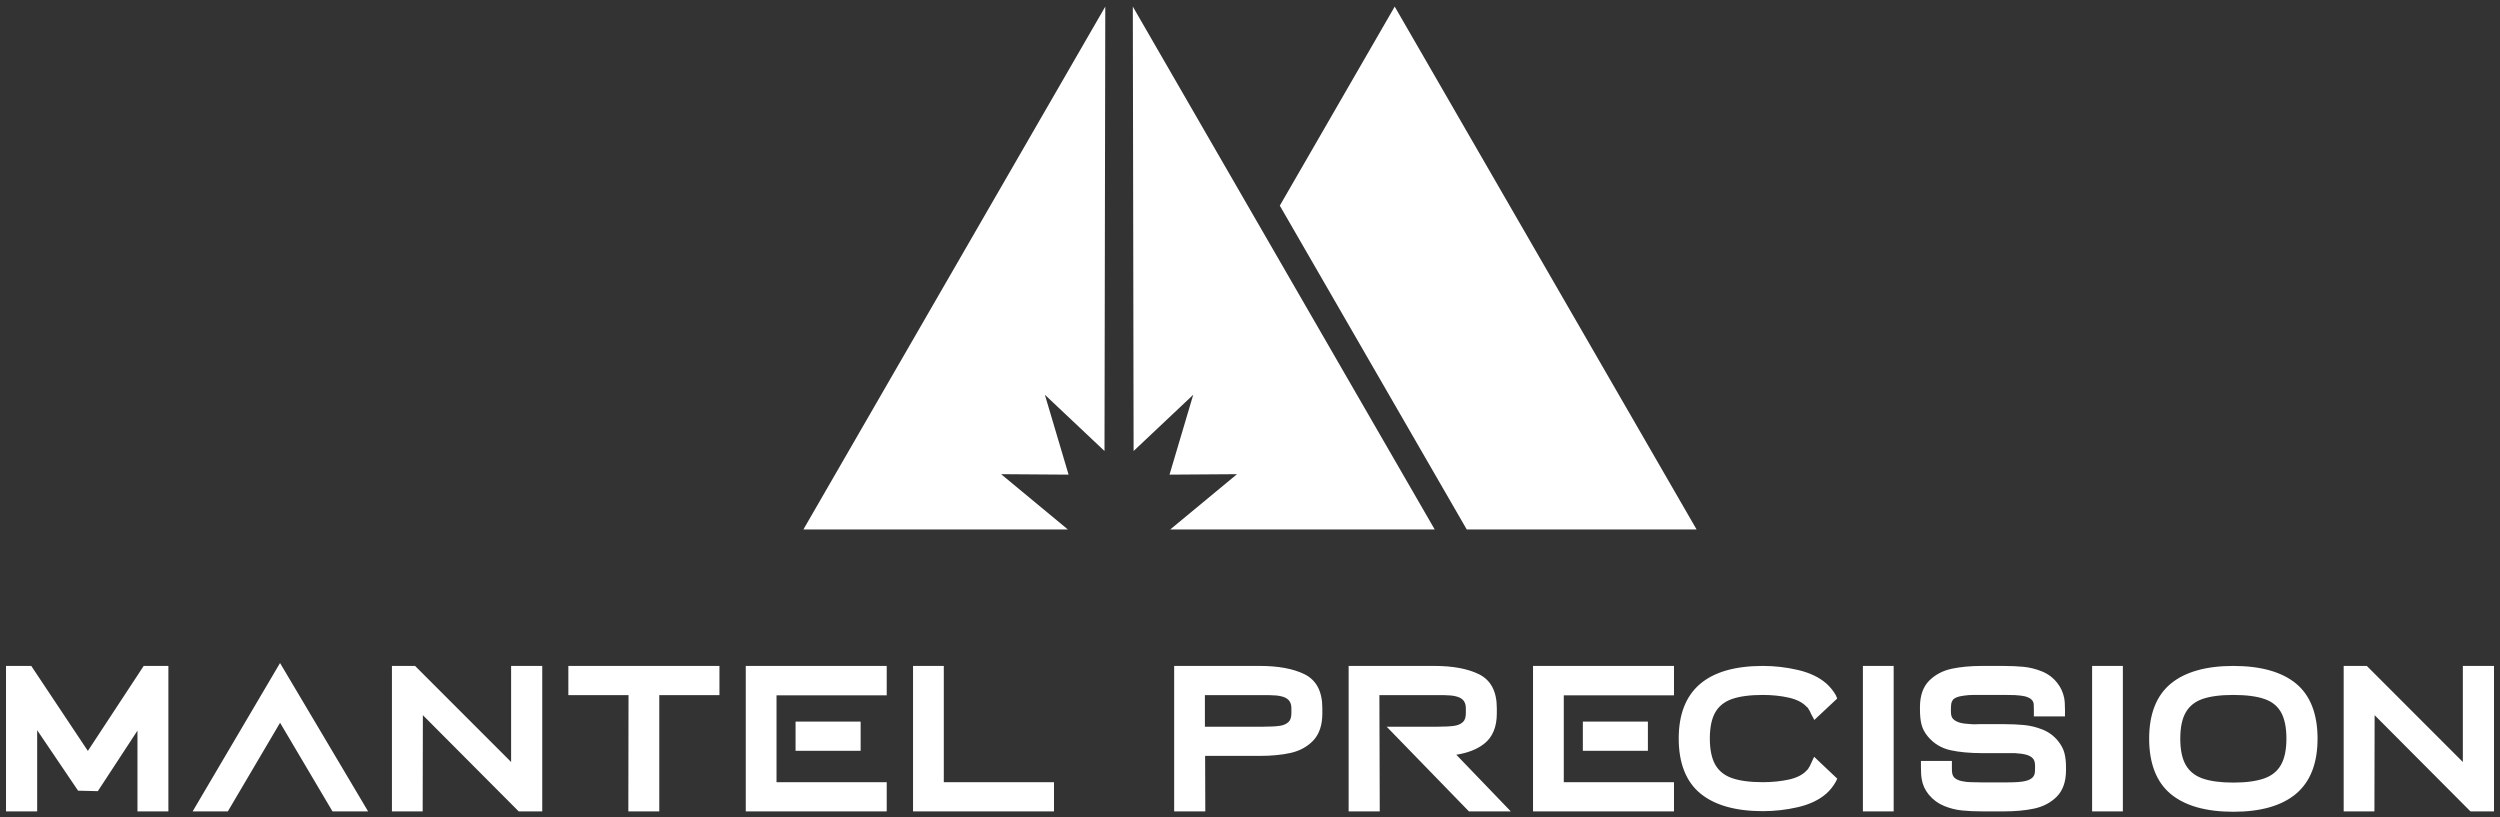 <svg width="208" height="68" viewBox="0 0 208 68" fill="none" xmlns="http://www.w3.org/2000/svg">
<rect x="0" y="0" width="208" height="68" fill="#333333" stroke="none"/>
<path d="M141.156 44.051H122.033L106.48 17.11L116.04 0.549L141.156 44.051Z" fill="white"/>
<path d="M91.959 0.549L91.894 37.523L86.932 32.843L88.906 39.49L83.291 39.451L88.846 44.051L66.843 44.05L91.959 0.549Z" fill="white"/>
<path d="M94.251 0.549L94.316 37.523L99.278 32.843L97.304 39.49L102.92 39.451L97.363 44.051L119.367 44.05L94.251 0.549Z" fill="white"/>
<path d="M11.437 67.508V60.788L8.14 65.824L6.496 65.785L3.092 60.751V67.508H0.5V55.406H2.602L7.31 62.477L11.955 55.406H14.009V67.508H11.437ZM30.626 67.508L23.299 55.164L16.027 67.508H18.956L23.302 60.133L27.664 67.508H30.627H30.626ZM45.115 67.508V55.406H42.524V63.397L34.535 55.406H32.609V67.508H35.166L35.183 59.502L43.157 67.508H45.114H45.115ZM54.852 67.508V57.834H59.858V55.406H47.287V57.834H52.293L52.278 67.508H54.852ZM73.775 67.508V65.078H64.606V57.852H73.775V55.406H62.048V67.508H73.775ZM71.605 62.469V60.038H66.191V62.469H71.605ZM87.692 67.508V65.078H78.524V55.406H75.965V67.508H87.692ZM100.281 67.508L100.265 62.89H104.825C105.792 62.89 106.655 62.806 107.392 62.641C108.153 62.467 108.784 62.119 109.269 61.605C109.765 61.078 110.018 60.324 110.018 59.365V58.911C110.018 57.528 109.519 56.581 108.535 56.096C107.606 55.638 106.359 55.405 104.826 55.405H97.69V67.507H100.282L100.281 67.508ZM100.248 60.462V57.834H105.409C105.655 57.834 105.807 57.843 105.912 57.852C106.202 57.852 106.482 57.892 106.743 57.971C107.221 58.121 107.444 58.426 107.444 58.931V59.334C107.444 59.678 107.359 59.931 107.195 60.08C107.006 60.248 106.771 60.349 106.475 60.389C106.143 60.438 105.685 60.462 105.116 60.462H100.248ZM125.699 67.508L121.165 62.794C122.12 62.645 122.895 62.341 123.473 61.888C124.177 61.34 124.535 60.491 124.535 59.365V58.911C124.535 57.529 124.036 56.581 123.049 56.096C122.121 55.638 120.874 55.405 119.341 55.405H112.207V67.507H114.795L114.765 57.833H119.924C120.186 57.833 120.338 57.843 120.427 57.851C120.716 57.851 120.997 57.891 121.258 57.97C121.736 58.12 121.958 58.425 121.958 58.93V59.333C121.958 59.685 121.877 59.929 121.709 60.08C121.526 60.245 121.285 60.349 120.992 60.389C120.656 60.437 120.2 60.462 119.633 60.462H115.371L122.215 67.508H125.698H125.699ZM139.276 67.508V65.078H130.107V57.852H139.276V55.406H127.548V67.508H139.276ZM137.105 62.469V60.038H131.693V62.469H137.105ZM149.565 67.161C150.545 66.935 151.344 66.556 151.942 66.034C152.241 65.772 152.505 65.446 152.732 65.049L152.861 64.786L150.936 62.964L150.682 63.511C150.658 63.555 150.636 63.603 150.612 63.659C150.612 63.659 150.57 63.749 150.561 63.768C150.515 63.828 150.471 63.9 150.432 63.98C150.428 63.985 150.406 64.015 150.301 64.119C149.97 64.468 149.478 64.717 148.84 64.858C148.17 65.004 147.441 65.078 146.676 65.078C145.603 65.078 144.734 64.963 144.093 64.736C143.478 64.52 143.016 64.15 142.72 63.64C142.414 63.114 142.258 62.373 142.258 61.441C142.258 60.508 142.414 59.772 142.72 59.25C143.016 58.744 143.479 58.377 144.094 58.16C144.736 57.933 145.604 57.819 146.677 57.819C147.446 57.819 148.173 57.895 148.84 58.047C149.478 58.191 149.971 58.442 150.302 58.794L150.316 58.808L150.332 58.82C150.389 58.864 150.408 58.887 150.41 58.887L150.418 58.909L150.56 59.137C150.583 59.175 150.601 59.208 150.615 59.246C150.635 59.3 150.657 59.35 150.685 59.403L150.952 59.901L152.856 58.117L152.734 57.828L152.725 57.813C152.506 57.444 152.243 57.123 151.944 56.861C151.345 56.34 150.545 55.961 149.567 55.737C148.618 55.517 147.646 55.405 146.678 55.405C142.028 55.405 139.669 57.436 139.669 61.44C139.669 63.497 140.278 65.04 141.48 66.024C142.665 66.997 144.414 67.489 146.678 67.489C147.642 67.489 148.614 67.379 149.567 67.16L149.565 67.161ZM157.553 67.508V55.406H154.993V67.508H157.553ZM166.699 67.508C167.656 67.508 168.509 67.429 169.238 67.275C169.995 67.112 170.627 66.778 171.12 66.284C171.632 65.771 171.892 65.03 171.892 64.081V63.82C171.892 63.376 171.847 62.984 171.761 62.657C171.673 62.311 171.49 61.969 171.22 61.639C170.883 61.221 170.45 60.904 169.934 60.697C169.433 60.499 168.925 60.374 168.426 60.325C167.934 60.275 167.353 60.249 166.7 60.249H164.657C164.591 60.249 164.51 60.252 164.416 60.257L164.363 60.259C164.331 60.26 164.297 60.261 164.261 60.261C164.181 60.261 164.093 60.257 163.989 60.249C163.6 60.23 163.291 60.19 163.075 60.131C162.816 60.056 162.62 59.949 162.491 59.809C162.375 59.686 162.316 59.488 162.316 59.22V58.992C162.316 58.791 162.328 58.631 162.352 58.512C162.37 58.417 162.411 58.326 162.479 58.233C162.606 58.058 162.915 57.937 163.382 57.88C163.654 57.838 163.929 57.818 164.196 57.818H166.844C167.185 57.818 167.453 57.823 167.637 57.832C167.988 57.854 168.253 57.885 168.426 57.924C169.05 58.066 169.17 58.359 169.204 58.549C169.213 58.637 169.217 58.786 169.217 58.991V59.602H171.808V59.106C171.808 58.633 171.785 58.292 171.739 58.069C171.646 57.599 171.45 57.175 171.157 56.812C170.816 56.378 170.383 56.055 169.869 55.853C169.38 55.657 168.87 55.531 168.351 55.478C167.847 55.43 167.258 55.405 166.602 55.405H164.933C163.965 55.405 163.11 55.484 162.393 55.638C161.642 55.797 161.009 56.132 160.51 56.629C160 57.14 159.741 57.881 159.741 58.832V59.057C159.741 59.508 159.781 59.906 159.86 60.24C159.944 60.596 160.114 60.929 160.382 61.259C160.881 61.863 161.525 62.253 162.295 62.42C163.024 62.58 163.912 62.661 164.933 62.661H167.639C168.014 62.682 168.319 62.723 168.55 62.784C168.801 62.846 168.997 62.952 169.13 63.097C169.256 63.234 169.316 63.43 169.316 63.692V63.967C169.316 64.134 169.306 64.256 169.287 64.343C169.23 64.651 168.989 64.857 168.546 64.972C168.238 65.053 167.731 65.094 167.04 65.094H164.802C164.445 65.094 164.185 65.089 163.994 65.077C163.732 65.077 163.467 65.046 163.205 64.986C162.965 64.932 162.778 64.85 162.647 64.739C162.53 64.642 162.458 64.513 162.424 64.333C162.406 64.258 162.398 64.13 162.398 63.951V63.31H159.822V63.838C159.822 64.281 159.846 64.619 159.89 64.832C159.962 65.296 160.16 65.729 160.481 66.121C160.831 66.541 161.261 66.856 161.76 67.059C162.244 67.257 162.745 67.382 163.249 67.431C163.735 67.482 164.318 67.508 164.982 67.508H166.702H166.699ZM176.622 67.508V55.406H174.063V67.508H176.622ZM191.014 66.056C192.213 65.058 192.821 63.511 192.821 61.455C192.821 59.4 192.214 57.841 191.02 56.864C189.839 55.897 188.088 55.406 185.815 55.406C183.542 55.406 181.804 55.9 180.618 56.873C179.418 57.86 178.809 59.402 178.809 61.456C178.809 63.511 179.415 65.075 180.609 66.064C181.787 67.042 183.538 67.539 185.815 67.539C188.092 67.539 189.831 67.04 191.014 66.057V66.056ZM188.413 58.159C189.037 58.378 189.483 58.738 189.778 59.256C190.078 59.782 190.23 60.522 190.23 61.455C190.23 62.389 190.075 63.115 189.771 63.648C189.468 64.174 189.015 64.539 188.389 64.762C187.741 64.993 186.875 65.111 185.815 65.111C184.755 65.111 183.878 64.994 183.234 64.763C182.619 64.542 182.157 64.169 181.861 63.656C181.554 63.131 181.399 62.392 181.399 61.456C181.399 60.521 181.554 59.784 181.862 59.258C182.157 58.747 182.618 58.377 183.232 58.16C183.876 57.933 184.744 57.819 185.814 57.819C186.884 57.819 187.77 57.933 188.412 58.16L188.413 58.159ZM207.5 67.508V55.406H204.909V63.397L196.92 55.406H194.994V67.508H197.552L197.568 59.502L205.543 67.508H207.499H207.5Z" fill="white"/>
</svg>
